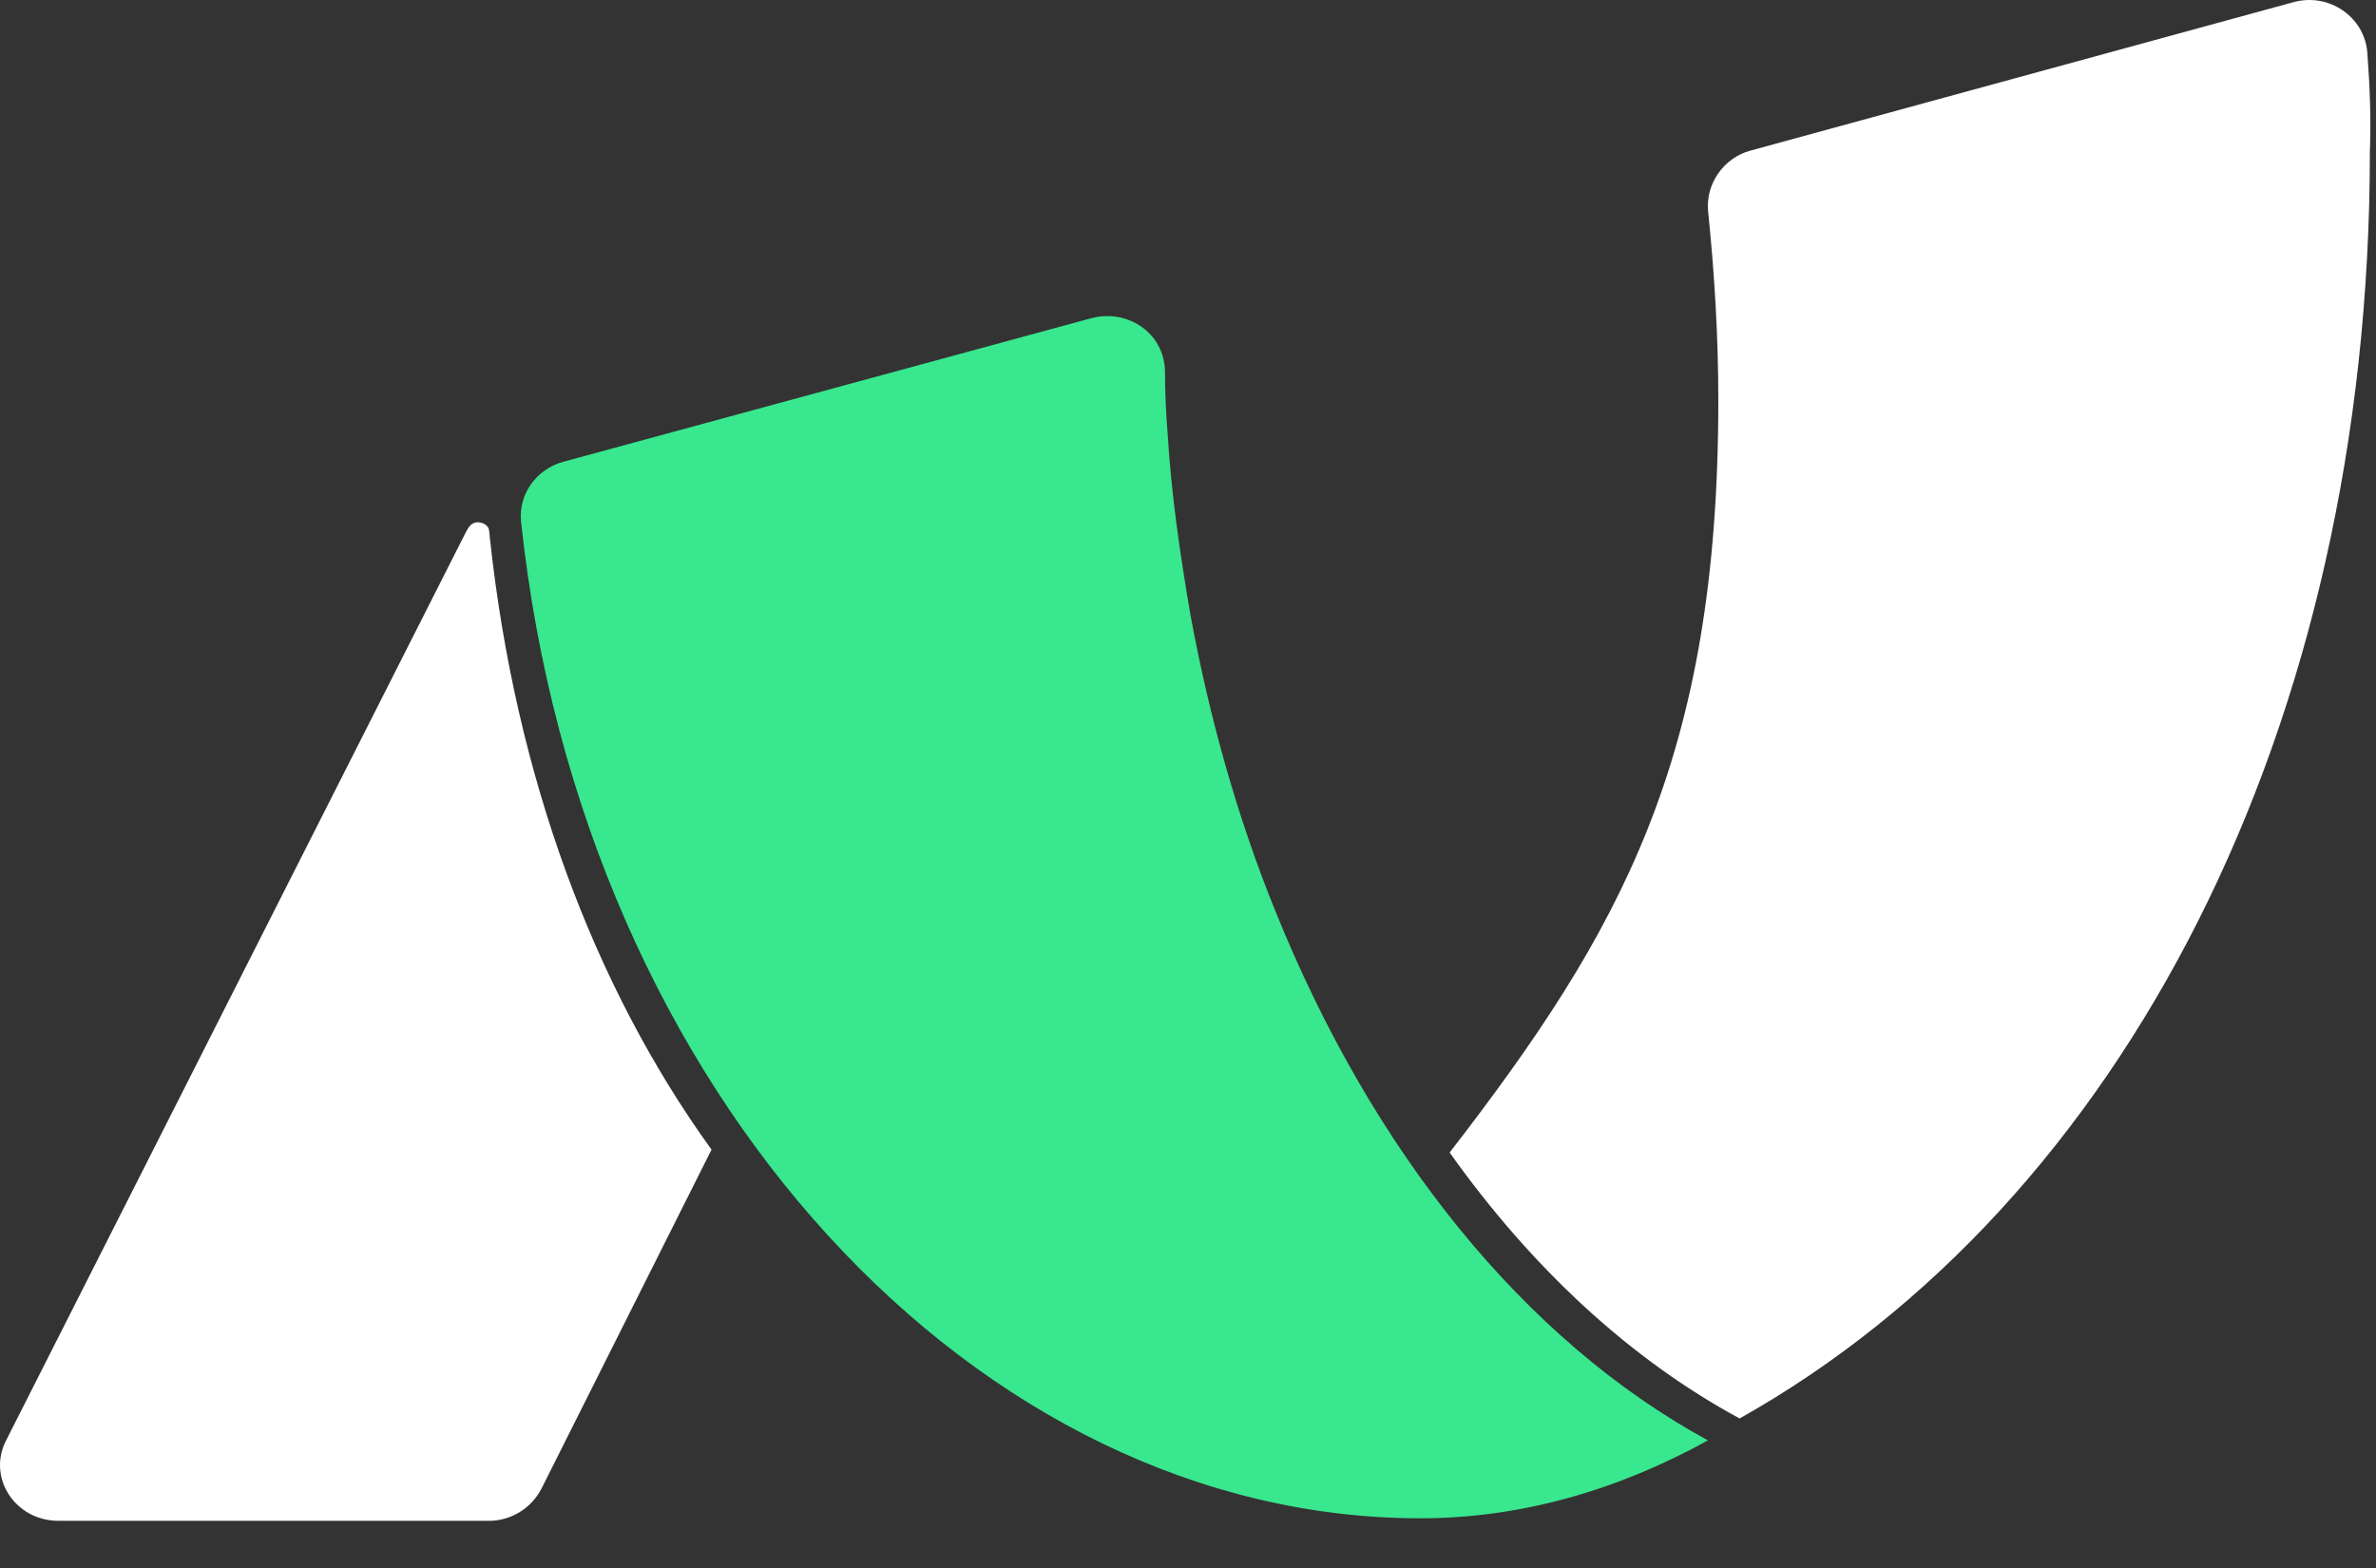 <svg xmlns="http://www.w3.org/2000/svg" width="50" height="33" viewBox="0 0 50 33" fill="none">
<rect x="0" y="0" width="50" height="33" fill="#333333" stroke="none"/>
<path d="M29.891 31.954C32.016 31.954 34.058 31.355 35.941 30.314C32.069 28.205 28.869 24.221 26.827 19.145C26.047 17.218 25.456 15.135 25.053 12.948C24.838 11.697 24.649 10.422 24.569 9.094C24.541 8.756 24.515 8.261 24.515 7.792C24.488 7.011 23.735 6.49 22.956 6.699L11.852 9.719C11.287 9.875 10.911 10.396 10.964 10.97C12.254 23.102 20.616 31.954 29.891 31.954Z" fill="#39E78E"/>
<path d="M49.818 1.114C49.764 0.358 49.01 -0.163 48.258 0.047L36.831 3.171C36.266 3.327 35.89 3.874 35.945 4.447C36.079 5.75 36.16 7.077 36.16 8.431C36.16 15.955 34.109 19.595 30.506 24.256C32.227 26.677 34.297 28.603 36.608 29.853C44.674 25.323 49.871 15.305 49.871 3.198C49.898 2.521 49.871 1.818 49.818 1.115V1.114Z" fill="white"/>
<path d="M14.973 24.195L11.394 31.331C11.178 31.747 10.749 32.007 10.292 32.007H1.232C0.316 32.007 -0.274 31.096 0.129 30.314L9.776 11.254L9.802 11.204C9.839 11.133 9.873 11.067 9.942 11.023C9.994 10.99 10.051 10.984 10.121 11C10.208 11.021 10.273 11.078 10.288 11.141C10.301 11.2 10.304 11.274 10.312 11.36C10.312 11.363 10.312 11.365 10.314 11.368C10.851 16.312 12.474 20.735 14.973 24.195Z" fill="white"/>
</svg>